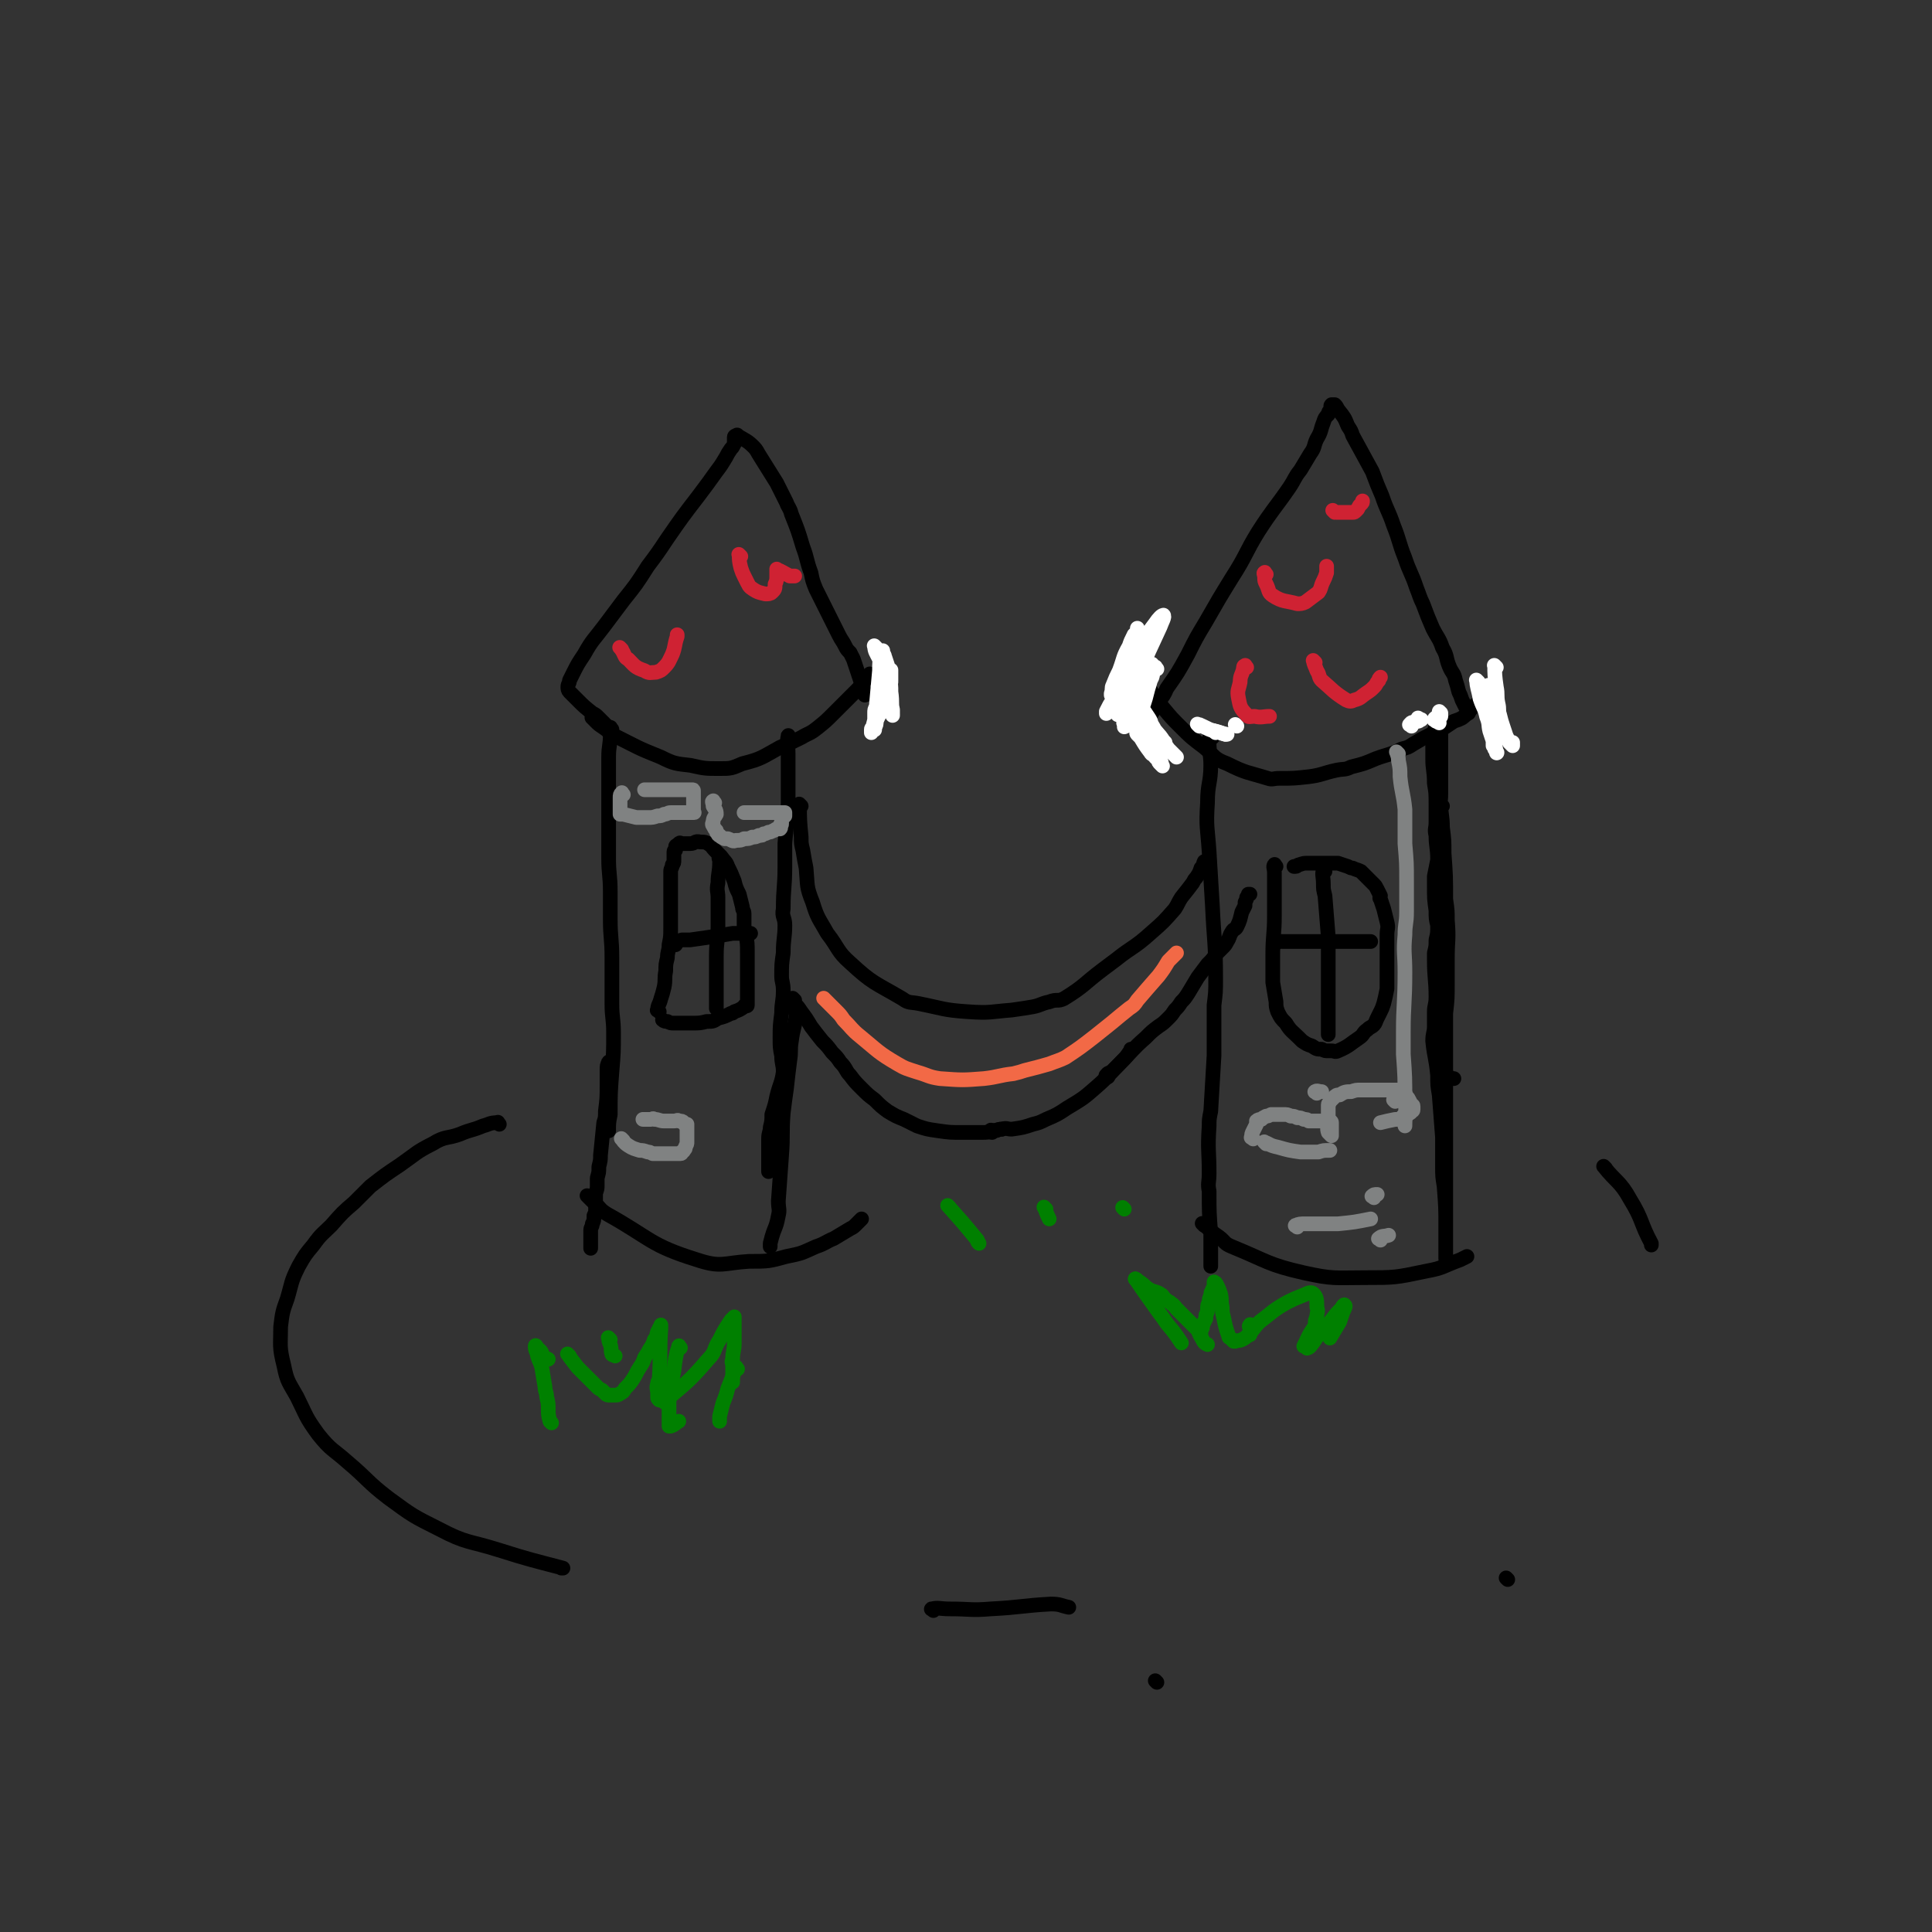 <svg viewBox='0 0 1184 1184' version='1.1' xmlns='http://www.w3.org/2000/svg' xmlns:xlink='http://www.w3.org/1999/xlink'><rect x="0" y="0" width="1184" height="1184" fill="#333333" stroke="none"/><g fill='none' stroke='#000000' stroke-width='9' stroke-linecap='round' stroke-linejoin='round'><path d='M375,447c-1,-1 -1,-2 -1,-1 -1,1 0,2 0,4 0,7 -1,7 -1,14 0,7 0,7 0,14 0,10 0,10 0,20 0,7 0,7 0,15 0,6 0,6 0,13 0,10 1,10 1,21 0,8 0,8 0,16 0,12 1,12 1,24 0,7 0,7 0,14 0,7 0,7 0,14 0,9 1,9 1,18 0,12 0,12 -1,24 -1,13 -1,13 -1,26 -1,5 -1,5 -1,10 '/><path d='M484,452c-1,-1 -1,-2 -1,-1 -1,4 0,5 0,11 0,8 0,8 0,16 0,7 0,7 0,15 -1,12 -1,12 -2,24 0,7 0,7 0,14 0,13 -1,13 -1,26 -1,5 1,5 1,10 0,8 -1,8 -1,17 -1,7 -1,7 -1,14 0,4 1,4 1,9 0,7 -1,7 -1,14 -1,8 -1,8 -1,15 0,6 0,6 1,11 0,5 1,5 1,10 -1,7 -2,7 -4,15 -1,5 -1,5 -3,11 0,4 0,4 -1,8 0,3 -1,3 -1,7 0,3 0,3 0,7 0,3 0,3 0,6 0,3 0,3 0,6 0,1 0,1 0,1 '/><path d='M491,494c-1,-1 -2,-2 -1,-1 0,9 0,10 1,20 0,4 0,4 1,8 1,6 1,6 2,11 1,11 0,11 4,21 3,10 4,10 9,19 7,9 6,11 14,18 14,13 15,12 32,22 4,3 5,2 10,3 15,3 15,4 30,5 14,1 14,0 27,-1 7,-1 7,-1 13,-2 5,-1 5,-2 10,-3 5,-2 5,0 9,-2 13,-8 12,-9 24,-18 4,-3 4,-3 8,-6 10,-8 11,-7 21,-16 8,-7 8,-7 15,-15 2,-3 2,-4 4,-7 4,-5 4,-5 7,-9 1,-2 1,-2 2,-3 2,-3 2,-3 3,-6 2,-2 1,-2 2,-4 1,0 1,0 1,0 1,-1 1,-1 1,-1 '/><path d='M487,613c-1,-1 -2,-2 -1,-1 0,0 0,1 1,3 2,2 2,2 4,5 3,4 3,4 6,9 3,4 3,4 7,9 3,3 3,3 6,7 3,3 3,3 5,6 4,4 3,5 6,8 3,4 3,4 7,8 4,4 4,4 8,7 4,4 4,4 8,7 5,3 5,3 10,5 4,2 4,2 8,4 6,2 6,2 13,3 7,1 7,1 15,1 6,0 6,0 12,0 6,0 6,-1 11,-2 1,0 1,0 1,0 '/><path d='M679,660c-1,-1 -2,-1 -1,-1 1,-2 2,-1 4,-3 2,-2 2,-2 4,-4 8,-8 8,-9 16,-16 4,-4 4,-4 8,-7 3,-2 3,-2 6,-5 2,-2 2,-2 4,-5 2,-2 2,-2 4,-5 2,-2 2,-2 4,-5 3,-5 3,-5 6,-10 3,-4 3,-4 6,-8 3,-3 3,-3 5,-6 2,-2 2,-2 4,-4 2,-2 2,-2 3,-4 2,-3 1,-3 3,-6 1,-2 2,-1 3,-3 2,-4 2,-5 3,-9 1,-2 1,-2 2,-4 0,-1 0,-1 0,-2 1,-2 1,-2 1,-3 1,-1 1,-1 1,-2 1,0 1,0 1,0 '/><path d='M608,694c-1,-1 -2,-1 -1,-1 0,-1 1,0 2,0 3,0 2,-1 5,-1 3,-1 3,0 6,0 7,-1 7,-1 13,-3 4,-1 4,-1 8,-3 7,-3 7,-3 13,-7 10,-6 10,-6 18,-13 8,-7 8,-8 15,-15 3,-3 3,-3 5,-6 1,-1 1,-1 1,-2 '/><path d='M743,452c-1,-1 -1,-2 -1,-1 -1,1 -1,2 -1,4 0,7 1,7 1,14 0,11 -2,11 -2,23 -1,15 0,15 1,30 1,17 1,17 2,33 1,22 2,22 2,45 0,8 0,8 -1,16 0,16 0,16 0,31 -1,17 -1,17 -2,34 -1,5 -1,5 -1,9 -1,15 0,15 0,29 0,6 -1,6 0,11 0,13 0,13 1,26 0,7 0,7 0,14 0,2 0,2 0,4 0,1 0,1 0,2 '/><path d='M884,494c-1,-1 -2,-2 -1,-1 0,6 1,7 1,14 1,8 1,8 1,16 1,14 1,14 1,28 1,7 1,7 1,13 1,12 0,12 0,23 0,8 0,8 0,15 0,10 0,10 -1,19 0,8 0,8 0,17 0,9 0,9 0,18 0,9 0,9 0,17 0,6 0,6 0,12 0,8 0,8 0,15 0,7 0,7 0,13 0,5 0,5 0,9 0,3 0,3 0,7 0,3 0,3 0,6 0,4 0,4 0,8 0,4 0,4 0,8 0,3 0,3 0,6 0,2 0,2 0,5 0,1 0,1 0,3 0,1 0,1 0,2 0,1 0,1 0,2 0,0 0,0 0,1 0,0 0,0 0,1 0,0 0,1 0,0 0,-2 0,-3 0,-6 0,-6 0,-6 0,-13 0,-12 0,-12 -1,-25 -1,-6 -1,-6 -1,-13 0,-8 0,-8 0,-17 -1,-13 -1,-13 -2,-26 -1,-6 -1,-6 -1,-12 -1,-11 -2,-11 -3,-21 0,-5 1,-5 1,-9 0,-4 0,-5 0,-9 0,-4 1,-4 1,-9 0,-11 -1,-11 -1,-23 0,-2 0,-2 0,-4 1,-4 1,-4 1,-8 1,-4 1,-4 1,-9 -1,-4 -1,-4 -1,-9 -1,-7 -1,-7 -1,-15 0,-3 0,-3 0,-6 1,-5 1,-5 2,-10 0,-8 -1,-8 -1,-15 -1,-4 0,-4 0,-8 0,-6 0,-6 0,-11 0,-7 0,-7 -1,-13 0,-8 -1,-8 -1,-15 0,-5 0,-5 0,-9 0,-4 0,-4 1,-8 1,-3 1,-3 2,-6 0,-1 1,-1 1,-2 0,-1 0,-1 0,-3 0,-1 0,-1 0,-1 0,0 0,0 0,1 0,2 0,2 0,4 0,5 1,5 1,9 0,6 0,6 0,13 0,5 0,5 0,10 0,3 0,3 0,6 0,4 0,4 0,7 0,7 -1,7 -1,14 0,4 0,4 0,8 0,5 0,5 0,9 0,4 0,4 0,7 0,4 1,4 1,9 '/><path d='M696,406c-1,-1 -2,-2 -1,-1 0,0 0,1 1,3 4,7 4,7 8,13 4,7 4,7 9,13 5,6 5,6 10,11 7,7 7,7 15,13 7,6 6,7 14,10 12,6 12,5 25,9 3,1 3,0 7,0 9,0 9,0 18,-1 8,-1 8,-2 17,-4 5,-1 5,0 9,-2 8,-2 8,-2 15,-5 8,-3 8,-2 16,-6 4,-1 4,-1 7,-3 5,-3 5,-3 11,-6 4,-2 4,-2 8,-4 3,-2 3,-2 6,-4 3,-1 3,-1 5,-2 4,-3 4,-4 7,-7 3,-3 4,-2 6,-4 2,-2 2,-2 3,-3 1,-1 1,-1 2,-2 1,-1 1,-1 1,-1 '/><path d='M702,447c-1,-1 -2,-1 -1,-1 0,-2 0,-2 1,-3 4,-6 4,-6 7,-11 3,-5 4,-5 6,-10 7,-10 7,-10 13,-21 5,-10 5,-10 11,-20 8,-14 8,-14 16,-27 9,-14 8,-15 16,-28 9,-14 10,-14 19,-27 4,-6 3,-6 7,-11 3,-5 3,-5 6,-10 3,-4 2,-5 4,-9 3,-5 2,-5 4,-10 1,-3 1,-3 3,-5 0,-2 1,-2 2,-4 0,-1 -1,-1 0,-2 0,0 1,0 2,0 1,1 1,1 2,3 4,5 4,5 6,10 2,3 2,3 3,6 6,11 6,11 12,22 3,8 3,8 6,15 3,9 4,9 7,18 4,10 3,10 7,20 3,9 4,9 7,18 2,5 2,6 4,10 3,8 3,8 6,15 3,6 4,6 6,12 3,5 2,6 4,11 2,5 3,4 4,9 1,3 1,3 2,7 1,2 1,2 2,5 1,2 1,2 2,4 1,1 2,1 2,2 0,1 0,1 0,2 '/><path d='M364,441c-1,-1 -2,-2 -1,-1 0,0 1,1 2,2 2,2 2,2 5,4 3,2 3,3 7,5 14,7 13,7 28,13 8,4 9,4 18,5 9,2 9,2 18,2 7,0 7,0 14,-3 12,-3 12,-4 23,-10 7,-3 7,-3 13,-6 5,-3 5,-2 10,-6 5,-4 5,-4 10,-9 2,-2 2,-2 4,-4 4,-4 4,-4 7,-7 2,-2 2,-2 3,-3 2,-2 2,-2 3,-4 1,-1 1,-1 2,-2 1,-1 1,-1 1,-1 1,-1 2,-1 2,-2 1,-1 0,-1 0,-1 '/><path d='M372,445c-1,-1 -1,-1 -1,-1 -1,-1 -1,-1 -2,-2 -1,-1 -1,-1 -2,-2 -2,-2 -2,-2 -4,-3 -5,-4 -5,-4 -9,-8 -1,-1 -1,-1 -2,-2 -2,-2 -2,-2 -3,-3 -1,-1 -1,-2 -1,-3 0,-2 1,-2 1,-4 1,-2 1,-2 2,-4 3,-6 3,-6 7,-12 5,-9 6,-9 12,-17 6,-8 6,-8 12,-16 8,-10 8,-10 15,-21 6,-8 6,-8 12,-17 9,-13 9,-13 19,-26 6,-8 6,-8 11,-15 3,-4 3,-4 6,-9 1,-2 1,-2 3,-5 1,-1 1,-1 2,-3 0,-1 0,-1 0,-2 0,-1 0,-1 0,-2 0,-1 1,-1 1,-1 1,-1 1,0 1,0 5,3 6,3 10,7 2,2 2,3 4,6 5,8 5,8 10,16 3,6 3,6 6,12 1,3 2,3 3,7 4,10 4,10 7,20 3,8 2,8 5,16 1,5 1,5 3,10 4,8 4,8 8,16 3,6 3,6 6,12 2,4 2,3 4,7 1,2 1,2 3,4 1,2 1,2 2,4 1,3 1,3 2,6 1,3 1,3 2,6 1,3 1,3 2,6 0,1 1,1 1,3 0,0 0,0 0,1 '/><path d='M489,620c-1,-1 -1,-2 -1,-1 -1,1 0,2 0,3 -1,8 -2,8 -3,16 -1,6 0,6 -1,12 -1,8 -1,8 -2,17 -1,7 -1,7 -2,15 -1,13 0,13 -1,26 -1,14 -1,14 -2,28 0,5 1,5 0,9 -1,5 -1,5 -3,10 -1,3 -1,3 -2,7 0,1 0,1 0,2 '/><path d='M374,652c-1,-1 -1,-2 -1,-1 -1,2 -1,2 -1,5 0,4 0,4 0,8 0,9 0,9 -1,17 0,4 0,4 -1,7 -1,10 -1,10 -2,20 0,3 0,3 -1,7 0,4 0,3 -1,7 0,2 0,2 0,5 0,3 -1,3 -1,5 0,2 0,2 0,4 0,2 0,2 0,4 0,3 0,3 -1,5 0,3 0,3 -1,5 0,2 -1,2 -1,4 0,1 0,1 0,3 0,1 0,1 0,2 0,1 0,1 0,2 0,1 0,1 0,1 0,1 0,1 0,2 0,1 0,1 0,1 '/><path d='M782,531c-1,-1 -1,-2 -1,-1 -1,1 0,2 0,5 0,8 0,8 0,15 0,6 0,6 0,11 0,12 -1,12 -1,24 0,8 0,8 0,17 1,6 1,6 2,12 0,3 0,3 1,6 2,4 2,4 5,7 3,5 4,5 8,9 1,1 1,1 2,2 3,2 3,2 6,3 3,2 3,2 6,2 2,1 2,1 4,1 1,0 1,0 2,0 2,0 2,1 4,0 7,-3 7,-4 13,-8 3,-2 2,-3 5,-5 2,-2 2,-1 4,-3 1,-1 1,-2 2,-4 1,-2 1,-2 2,-4 1,-2 1,-2 2,-5 1,-4 1,-4 2,-9 0,-5 0,-5 0,-10 0,-3 0,-3 0,-6 0,-5 0,-5 0,-9 0,-2 0,-2 0,-4 0,-2 0,-2 0,-4 0,-4 1,-4 0,-8 -1,-4 -1,-4 -2,-8 -1,-3 -1,-3 -2,-6 -1,-1 0,-1 0,-2 -1,-2 -1,-2 -2,-4 -1,-2 -1,-2 -2,-3 -1,-1 -1,-1 -1,-1 -2,-2 -2,-2 -3,-3 -1,-1 -1,-1 -2,-2 -1,-1 -1,-1 -2,-2 -2,-1 -3,-1 -5,-2 -1,0 -1,0 -3,-1 -3,-1 -3,-1 -6,-2 -3,0 -3,0 -6,0 -3,0 -3,0 -6,0 -1,0 -1,0 -2,0 -3,0 -3,0 -5,0 -2,0 -2,0 -5,1 -1,0 -1,1 -2,1 0,0 0,0 -1,0 '/><path d='M782,578c-1,-1 -2,-1 -1,-1 1,-1 2,0 5,0 2,0 2,0 5,0 3,0 3,0 7,0 12,0 12,0 24,0 5,0 5,0 10,0 2,0 2,0 4,0 1,0 1,0 3,0 0,0 0,0 1,0 '/><path d='M812,534c-1,-1 -1,-2 -1,-1 -1,3 0,4 0,9 0,3 0,3 1,7 1,13 1,13 2,25 0,10 0,10 0,19 0,7 0,7 0,13 0,8 0,8 0,15 0,3 0,3 0,6 0,2 0,2 0,4 0,1 0,1 0,2 0,1 0,1 0,1 '/><path d='M404,620c-1,-1 -2,-1 -1,-1 0,-3 1,-3 2,-7 1,-3 1,-3 2,-7 1,-5 0,-5 1,-10 0,-4 0,-4 1,-8 0,-4 1,-4 1,-8 1,-5 1,-5 1,-10 0,-5 0,-5 0,-9 0,-4 0,-4 0,-7 0,-3 0,-3 0,-6 0,-2 0,-2 0,-5 0,-2 0,-2 0,-4 0,-2 0,-2 0,-4 0,-2 1,-2 1,-4 1,-1 1,-1 1,-3 0,-1 0,-1 0,-3 0,-1 0,-1 0,-2 0,0 0,0 0,0 0,-1 1,-1 1,-1 0,-1 0,-1 0,-1 0,-1 0,-1 0,-1 0,-1 1,-1 1,-1 1,-1 1,-1 1,-1 1,-1 1,0 1,0 2,0 2,0 3,0 2,0 2,0 3,0 3,0 3,-2 6,-1 3,0 3,0 5,1 3,2 2,2 4,4 2,2 2,2 4,4 2,3 3,3 4,6 2,4 2,4 4,9 1,4 1,4 3,8 1,4 1,4 2,8 0,2 1,2 1,4 0,4 0,4 0,8 0,2 1,2 1,4 1,6 1,6 1,12 0,4 0,4 0,9 0,2 0,2 0,4 0,4 0,4 0,7 0,1 0,1 0,2 0,2 0,2 0,4 0,2 0,2 0,3 0,1 0,1 0,1 0,1 0,2 0,2 0,1 -1,0 -1,0 -1,0 -1,1 -1,1 -3,2 -3,2 -6,3 -1,1 -1,1 -2,1 -4,2 -4,2 -8,3 -3,2 -3,2 -7,2 -4,1 -4,1 -9,1 -3,0 -3,0 -6,0 -3,0 -3,0 -5,0 -2,0 -2,0 -4,-1 -1,0 -2,0 -3,-1 0,0 0,0 0,0 '/><path d='M442,526c-1,-1 -1,-2 -1,-1 -1,1 0,1 0,3 0,7 -1,7 -1,13 -1,5 0,5 0,9 0,5 0,5 0,9 0,5 0,5 0,9 0,9 -1,9 -1,18 0,7 0,7 0,14 0,5 0,5 0,10 0,2 0,2 0,3 0,1 0,1 0,2 0,1 0,1 0,2 0,0 0,0 0,1 0,0 0,0 0,0 '/><path d='M414,579c-1,-1 -2,-1 -1,-1 1,-1 2,-1 5,-2 3,0 3,0 5,0 7,-1 7,-1 14,-2 6,-1 6,-1 12,-2 3,0 3,0 6,0 1,0 1,0 3,0 1,0 1,0 2,0 '/></g>
<g fill='none' stroke='#FFFFFF' stroke-width='9' stroke-linecap='round' stroke-linejoin='round'><path d='M692,443c-1,-1 -1,-1 -1,-1 -1,-2 0,-2 0,-3 1,-7 1,-7 3,-13 1,-6 1,-6 3,-11 7,-16 7,-16 14,-31 1,-3 3,-6 2,-7 -1,0 -3,2 -5,5 -9,12 -9,12 -16,25 -6,11 -5,11 -10,22 -2,3 -2,3 -4,7 0,0 0,2 0,1 2,-2 3,-4 6,-8 2,-5 2,-5 4,-10 1,-4 1,-4 3,-9 1,-3 1,-3 2,-7 1,-4 2,-4 3,-8 1,-2 0,-2 1,-4 0,-1 1,-2 1,-2 0,0 -1,0 -1,1 -2,3 -2,3 -3,5 -2,5 -2,5 -3,9 -3,7 -3,7 -6,14 -1,2 -1,2 -2,4 -1,1 -1,1 -1,3 -1,1 -1,1 -1,1 0,0 0,0 0,-1 1,-3 0,-3 1,-5 2,-5 2,-5 4,-9 3,-8 2,-8 6,-15 1,-3 1,-3 3,-7 1,-1 1,-1 2,-2 0,-1 0,-2 0,-2 0,1 0,2 0,3 -1,5 -2,5 -3,10 -4,14 -3,14 -7,28 -1,5 -1,5 -2,9 0,1 0,2 0,3 0,0 1,0 1,-1 2,-4 2,-4 4,-8 3,-6 3,-6 5,-13 2,-3 2,-3 4,-6 1,-1 1,-1 2,-2 0,0 1,-1 0,0 -1,3 -1,4 -3,8 -1,4 -1,4 -2,7 -1,3 -1,3 -2,6 -1,3 -1,3 -2,6 -1,2 0,2 -1,4 0,1 -1,1 -1,2 0,1 0,1 0,2 0,1 0,1 0,1 0,1 0,1 0,1 0,0 0,-1 0,-1 0,-2 1,-2 1,-4 1,-3 1,-4 2,-7 1,-3 2,-3 2,-6 1,-3 1,-3 1,-5 1,-2 1,-2 1,-3 1,-1 1,-1 1,-2 0,-1 0,-1 0,-2 0,0 0,0 0,0 0,-1 0,-2 0,-1 0,1 -1,1 -1,3 -1,5 -2,5 -3,9 -1,3 -1,3 -2,6 -1,4 -1,4 -2,7 0,2 0,2 0,3 -1,1 -1,0 -1,1 -1,0 0,0 0,0 0,1 0,1 0,2 0,0 0,1 0,0 1,-2 1,-3 2,-6 2,-3 1,-3 2,-7 1,-3 1,-3 2,-6 1,-4 2,-3 3,-7 0,-2 0,-2 1,-5 0,-2 0,-2 1,-5 0,-3 0,-3 0,-5 0,-3 -1,-3 0,-6 2,-4 3,-4 5,-9 1,-1 1,-3 1,-3 0,0 -1,1 -1,2 -1,5 -1,5 -2,10 -3,13 -3,13 -5,27 -1,5 -1,5 -2,11 -1,3 -1,2 -2,5 0,1 0,1 0,1 0,1 0,2 0,1 0,0 0,-1 0,-2 '/><path d='M709,410c-1,-1 -1,-2 -1,-1 -2,2 -1,3 -2,6 -2,4 -2,4 -3,9 -1,3 -1,3 -2,5 -2,5 -2,5 -4,10 0,2 0,2 0,3 0,1 0,2 0,1 0,-1 0,-3 1,-5 1,-5 2,-5 3,-9 2,-7 1,-7 3,-14 0,-1 1,-1 1,-3 1,-2 1,-2 1,-4 0,-1 0,-1 0,-1 0,1 0,2 0,3 0,3 0,4 -1,7 -1,4 -1,3 -2,7 -1,4 -1,4 -2,7 -1,3 -1,3 -1,5 -1,2 -1,2 -1,4 0,1 0,1 0,3 0,1 0,1 0,2 0,1 0,1 0,2 0,0 0,0 0,0 0,1 0,2 0,2 0,1 -1,0 -1,0 -1,0 -1,0 -1,0 -1,0 0,1 0,1 1,1 1,1 1,1 1,1 1,1 1,1 3,5 3,5 6,9 1,2 2,1 3,3 1,1 1,1 2,2 0,1 0,1 1,2 0,0 0,0 1,1 0,0 1,1 0,0 0,-1 0,-2 -2,-4 -1,-3 -2,-3 -3,-6 -3,-3 -3,-3 -5,-6 -1,-3 -1,-3 -3,-6 -1,-3 -1,-4 -3,-7 -1,-1 -1,-1 -2,-3 0,-1 0,-1 -1,-2 0,-1 -1,-1 -1,-2 0,0 0,-1 0,-1 0,0 1,0 1,1 2,3 2,3 4,5 3,4 4,4 7,8 2,3 2,3 5,6 2,2 2,2 5,5 1,1 1,1 3,3 0,0 0,0 1,1 1,1 1,1 1,1 1,1 1,1 1,1 1,1 1,1 1,1 0,0 0,0 -1,-1 -2,-2 -2,-2 -4,-4 -3,-4 -3,-5 -6,-9 -4,-5 -5,-5 -9,-11 -3,-4 -3,-4 -6,-9 0,-1 0,-2 -1,-3 -1,-1 -1,-1 -2,-2 0,-1 0,-1 0,-2 0,0 0,-1 0,0 1,1 1,1 2,2 3,5 3,5 6,9 2,3 2,3 4,6 2,3 1,3 2,6 1,2 2,1 3,3 2,2 2,2 4,5 0,1 0,1 0,2 0,0 0,1 0,0 -2,-2 -2,-2 -4,-5 -2,-4 -2,-4 -4,-8 -2,-3 -2,-3 -4,-5 -1,-3 -1,-3 -3,-6 -1,-1 -2,-2 -1,-1 1,1 2,2 4,5 3,5 3,5 6,10 1,2 1,2 2,3 2,2 2,2 3,4 1,1 1,1 2,2 '/><path d='M917,409c-1,-1 -2,-2 -1,-1 0,5 0,6 1,13 1,5 0,5 1,10 1,4 0,4 1,7 1,4 1,4 2,7 1,3 1,3 2,6 1,2 1,2 2,4 1,1 1,1 1,1 1,1 1,1 1,1 0,0 0,-1 0,-1 0,-1 0,-1 0,-1 '/><path d='M906,418c-1,-1 -2,-2 -1,-1 0,4 1,5 2,11 2,6 3,6 4,11 2,5 1,5 2,9 1,3 1,3 2,6 0,2 0,2 0,3 1,1 1,1 1,2 1,1 1,1 1,2 1,0 0,1 0,0 -1,-5 -1,-6 -1,-12 -1,-5 -2,-5 -3,-10 0,-3 0,-3 -1,-6 0,-2 0,-2 -1,-3 0,-2 0,-2 -1,-3 0,0 0,0 0,-1 0,0 0,0 0,-1 0,0 0,-1 0,0 1,5 1,5 2,11 0,2 0,2 1,5 0,2 0,2 1,4 0,1 1,1 1,2 1,1 1,1 1,2 0,1 0,2 0,2 0,0 0,0 0,-1 0,-2 0,-2 0,-5 0,-5 -1,-5 -1,-10 0,-1 0,-1 0,-3 0,-3 0,-3 -1,-5 -1,-2 -1,-2 -1,-3 -1,-1 -1,-1 -1,-2 0,-1 0,-1 0,-2 0,0 0,0 0,0 '/><path d='M921,450c-1,-1 -1,-1 -1,-1 '/><path d='M865,445c-1,-1 -2,-1 -1,-1 1,-2 2,-1 5,-2 1,0 1,-1 2,-1 '/><path d='M870,441c-1,-1 -1,-1 -1,-1 '/><path d='M882,443c-1,-1 -1,-1 -1,-1 '/><path d='M883,439c-1,-1 -1,-1 -1,-1 '/><path d='M880,442c-1,-1 -2,-1 -1,-1 0,-1 1,-1 2,-2 '/><path d='M883,437c-1,-1 -1,-1 -1,-1 '/><path d='M758,445c-1,-1 -1,-1 -1,-1 '/><path d='M735,445c-1,-1 -2,-2 -1,-1 1,0 1,0 3,1 4,2 4,2 7,3 4,1 4,1 7,2 1,0 1,0 1,0 '/><path d='M745,449c-1,-1 -2,-2 -1,-1 2,0 3,1 7,2 '/><path d='M537,397c-1,-1 -2,-2 -1,-1 0,3 1,4 3,8 1,4 1,4 2,9 3,11 4,11 6,22 0,1 0,1 0,3 0,0 0,1 0,0 -1,-6 0,-7 -1,-14 0,-4 0,-4 -1,-9 -1,-3 0,-3 -1,-7 -1,-3 -1,-3 -2,-6 0,-1 -1,-1 -1,-2 0,-1 0,-2 0,-1 0,0 -1,1 -1,2 -1,5 -1,5 -1,10 -1,11 -1,11 -2,22 -1,2 -1,2 -1,4 0,4 0,4 0,7 0,1 0,1 0,2 0,1 0,2 0,1 0,0 0,0 0,-1 1,-2 1,-2 1,-4 2,-5 3,-5 4,-9 1,-2 1,-2 2,-4 1,-3 1,-3 2,-6 0,-1 0,-1 0,-3 1,-1 1,-1 1,-3 0,-1 0,-1 0,-2 0,-1 0,-1 0,-2 0,0 0,0 0,-1 0,0 0,0 0,-1 0,0 0,-1 0,0 -1,4 0,5 -2,11 -1,4 -1,4 -3,9 -1,4 -1,4 -3,7 -1,3 -1,3 -2,5 -1,1 0,1 -1,3 0,1 -1,0 -1,1 0,0 0,0 0,1 0,1 0,1 0,1 0,0 0,-1 0,-1 0,-1 0,-1 0,-1 0,-1 1,-1 1,-2 1,-4 1,-4 2,-7 1,-4 2,-4 2,-7 1,-3 1,-3 1,-6 0,-5 0,-5 0,-9 '/></g>
<g fill='none' stroke='#000000' stroke-width='9' stroke-linecap='round' stroke-linejoin='round'><path d='M361,734c-1,-1 -2,-2 -1,-1 1,1 2,2 4,4 4,3 3,4 8,7 27,15 26,19 55,28 15,5 16,2 32,1 12,0 12,0 23,-3 10,-2 9,-2 18,-6 6,-2 6,-3 11,-5 5,-3 5,-3 10,-6 2,-1 2,-1 4,-3 1,-1 1,-1 2,-2 0,0 0,0 1,-1 0,0 0,0 0,0 '/><path d='M738,751c-1,-1 -2,-2 -1,-1 4,3 4,4 10,8 4,3 3,4 8,6 22,9 22,11 44,16 18,4 19,3 37,3 19,0 19,0 38,-4 11,-2 10,-3 21,-7 2,-1 2,-1 4,-2 0,0 0,0 0,0 '/><path d='M306,689c-1,-1 -1,-2 -1,-1 -5,0 -5,1 -9,2 -7,3 -7,2 -14,5 -8,3 -9,1 -17,6 -10,5 -10,6 -20,13 -9,6 -9,6 -18,13 -5,5 -5,5 -10,10 -7,6 -7,6 -14,14 -5,5 -6,5 -11,12 -5,6 -5,6 -9,13 -5,10 -4,10 -7,20 -3,8 -3,9 -4,17 0,12 -1,12 2,24 2,10 3,10 8,19 6,12 5,12 13,23 8,10 9,9 18,17 13,11 12,12 25,22 15,11 15,11 31,19 17,9 18,7 37,13 19,6 20,6 39,11 0,0 0,0 -1,0 '/><path d='M572,987c-1,-1 -2,-1 -1,-1 4,-1 5,0 11,0 13,0 13,1 25,0 19,-1 19,-2 37,-3 6,0 6,1 11,2 '/><path d='M884,659c-1,-1 -2,-2 -1,-1 2,0 3,1 7,3 0,0 0,0 1,0 '/><path d='M984,716c-1,-1 -2,-2 -1,-1 7,9 10,9 16,20 8,13 6,14 13,27 0,0 0,0 0,1 '/><path d='M924,968c-1,-1 -1,-1 -1,-1 '/><path d='M709,1031c-1,-1 -1,-1 -1,-1 '/></g>
<g fill='none' stroke='#808282' stroke-width='9' stroke-linecap='round' stroke-linejoin='round'><path d='M857,462c-1,-1 -2,-2 -1,-1 0,1 1,2 1,5 1,5 1,5 1,10 1,10 2,10 3,20 0,10 0,10 0,21 1,12 1,12 1,23 0,9 0,9 0,19 0,7 -1,7 -1,14 -1,11 0,11 0,23 0,19 -1,19 -1,37 0,7 0,7 0,13 1,14 1,14 1,29 1,7 0,8 0,15 0,0 0,-1 0,-2 '/><path d='M776,701c-1,-1 -2,-2 -1,-1 3,1 3,2 8,3 7,2 7,2 14,3 5,0 5,0 11,0 3,-1 3,-1 7,-1 '/><path d='M807,670c-1,-1 -2,-1 -1,-1 1,-1 2,0 4,0 '/><path d='M855,675c-1,-1 -1,-1 -1,-1 '/><path d='M842,734c-1,-1 -2,-1 -1,-1 1,-1 1,-1 3,-1 '/><path d='M846,760c-1,-1 -2,-1 -1,-1 2,-2 3,-1 6,-2 '/><path d='M795,752c-1,-1 -2,-1 -1,-1 2,-1 3,-1 6,-1 10,0 10,0 19,0 1,0 1,0 1,0 10,-1 10,-1 20,-3 '/><path d='M768,698c-1,-1 -2,-1 -1,-1 0,-2 0,-2 1,-4 1,-2 1,-2 2,-4 0,-1 0,-1 0,-2 1,-1 2,-1 3,-1 1,-1 1,-1 3,-2 1,0 1,0 3,-1 2,0 2,0 3,0 2,0 2,0 4,0 3,0 3,0 5,1 2,0 2,0 4,1 2,0 2,0 4,1 2,0 2,0 3,1 2,0 2,0 3,0 1,0 1,0 3,0 0,0 0,0 1,0 0,0 0,0 1,0 0,0 0,0 1,0 0,0 0,0 1,0 0,0 0,0 1,0 0,0 0,0 1,0 0,0 0,0 0,0 1,0 2,0 2,1 0,0 0,1 0,1 0,1 0,1 0,2 0,2 0,2 0,3 0,1 0,1 0,2 '/><path d='M815,695c-1,-1 -1,-1 -1,-1 -1,-3 0,-3 0,-6 0,-2 0,-2 0,-3 0,-1 0,-1 0,-2 0,-3 0,-4 0,-6 0,-1 1,-1 1,-2 1,-1 1,-1 2,-2 2,-2 2,-2 4,-2 3,-2 4,-2 7,-2 3,-1 3,-1 6,-1 2,0 2,0 4,0 3,0 3,0 6,0 3,0 3,0 6,0 2,0 2,0 4,0 1,0 1,0 2,0 1,0 1,0 2,0 1,0 1,-1 1,0 2,1 2,2 3,4 1,1 1,1 2,3 0,1 0,1 1,2 0,0 1,0 1,1 0,0 0,0 0,1 0,0 0,0 0,1 0,0 0,0 0,0 0,1 -1,1 -1,1 -1,0 0,1 -1,1 -1,1 -1,1 -2,1 -1,1 -1,0 -2,1 -1,0 0,1 -1,1 -2,1 -2,1 -4,1 -5,1 -5,1 -9,2 '/><path d='M382,487c-1,-1 -1,-2 -1,-1 -1,1 -1,1 -1,3 0,3 0,3 0,5 0,1 0,1 0,2 0,1 0,1 0,2 0,0 0,0 0,1 0,0 0,0 1,0 0,0 0,0 1,0 4,1 4,1 8,2 3,0 3,0 7,0 3,0 3,0 6,-1 2,0 2,0 4,-1 2,0 2,-1 4,-1 2,0 2,0 4,0 1,0 1,0 3,0 1,0 1,0 3,0 1,0 1,0 2,0 1,0 1,0 1,0 1,0 1,0 1,0 1,0 0,0 0,-1 0,-1 0,-1 0,-1 0,-1 0,-1 0,-1 0,-1 0,-1 0,-1 0,-1 0,-1 0,-2 0,-2 0,-2 0,-3 0,0 0,0 0,0 0,-1 0,-1 0,-1 0,-1 0,-1 0,-1 0,-1 0,-1 0,-1 0,-1 0,-1 0,-1 0,-1 0,-1 -1,-1 -1,0 -2,0 -3,0 -2,0 -2,0 -5,0 -2,0 -2,0 -4,0 -3,0 -3,0 -7,0 -2,0 -2,0 -4,0 -1,0 -1,0 -2,0 -1,0 -1,0 -2,0 -1,0 -1,0 -2,0 0,0 0,0 0,0 '/><path d='M438,492c-1,-1 -1,-2 -1,-1 -1,0 0,1 0,3 1,2 2,2 2,5 -1,2 -2,2 -2,5 -1,1 0,2 0,2 1,2 1,2 2,3 0,1 0,1 1,2 0,0 0,1 1,1 1,1 1,1 3,2 1,0 1,0 2,0 3,1 3,2 5,1 3,0 3,0 5,-1 3,0 3,0 5,-1 2,0 2,0 4,-1 2,0 2,0 3,-1 1,0 1,0 3,-1 1,0 1,0 3,-1 1,0 1,-1 2,-1 1,0 1,0 2,0 0,0 0,0 0,0 1,-1 0,-1 0,-2 0,-1 1,0 1,-1 0,0 0,-1 0,-1 0,-1 0,-1 0,-1 0,-1 0,-1 0,-1 0,-1 1,-1 1,-1 1,-1 1,-1 1,-1 0,-1 0,-1 0,-1 0,-1 0,-1 0,-1 0,0 -1,0 -1,0 -2,0 -2,0 -4,0 -2,0 -2,0 -5,0 -2,0 -2,0 -4,0 -5,0 -5,0 -10,0 -1,0 -1,0 -1,0 '/><path d='M382,699c-1,-1 -2,-2 -1,-1 1,1 1,2 4,4 3,2 4,2 7,3 2,0 2,0 5,1 1,0 1,0 3,1 2,0 2,0 3,0 2,0 2,0 3,0 1,0 1,0 3,0 1,0 1,0 2,0 1,0 1,0 2,0 0,0 0,0 1,0 0,0 0,0 1,0 0,0 0,0 1,0 0,0 0,0 1,0 0,0 0,0 0,0 1,0 1,-1 1,-1 0,-1 1,0 1,-1 1,-1 1,-1 1,-2 1,-2 1,-2 1,-3 0,-2 0,-3 0,-5 0,-1 0,-1 0,-2 0,-1 0,-1 0,-2 0,-1 0,-1 0,-1 0,-1 0,-1 0,-1 0,0 -1,0 -1,0 -1,0 -1,-1 -1,-1 -1,-1 -1,-1 -3,-1 -1,-1 -1,0 -3,0 -2,0 -2,0 -3,0 -2,0 -2,0 -3,0 -3,0 -3,-1 -6,-1 -1,-1 -1,0 -2,0 -2,0 -2,0 -3,0 -1,0 -1,0 -2,0 '/></g>
<g fill='none' stroke='#CF2233' stroke-width='9' stroke-linecap='round' stroke-linejoin='round'><path d='M776,352c-1,-1 -1,-2 -1,-1 -1,0 0,1 0,3 0,2 0,2 1,4 2,4 1,5 4,7 6,4 8,3 15,5 2,0 3,0 5,-1 4,-3 4,-3 8,-6 2,-3 1,-3 3,-7 1,-2 1,-2 2,-5 0,-2 0,-2 0,-4 0,0 0,0 0,0 '/><path d='M806,406c-1,-1 -2,-2 -1,-1 0,2 1,3 2,6 2,3 1,4 3,6 7,6 7,7 15,12 2,1 3,1 5,0 4,-1 4,-2 7,-4 3,-2 3,-2 5,-4 2,-2 1,-2 3,-4 0,-1 0,-1 1,-2 '/><path d='M764,409c-1,-1 -1,-2 -1,-1 -1,0 -1,1 -1,2 -1,4 -2,4 -2,8 -1,5 -2,5 -1,10 1,5 1,6 5,10 1,2 2,1 5,1 4,1 5,0 9,0 '/><path d='M818,314c-1,-1 -2,-2 -1,-1 0,0 1,1 2,1 2,0 2,0 4,0 2,0 2,0 3,0 2,0 2,0 3,0 1,0 1,0 2,-1 1,-1 1,-1 1,-1 1,-2 1,-2 2,-3 1,-1 1,-1 1,-2 '/><path d='M381,398c-1,-1 -2,-2 -1,-1 0,0 1,1 2,3 1,2 1,3 3,4 4,4 4,5 10,7 3,2 4,1 7,1 3,-1 3,-1 5,-3 3,-3 3,-4 5,-8 2,-5 1,-5 3,-11 0,0 0,0 0,-1 '/><path d='M454,341c-1,-1 -2,-2 -1,-1 0,3 0,4 1,8 1,3 1,3 2,5 1,2 1,2 2,4 1,2 1,2 2,3 4,3 5,3 9,4 2,0 3,0 4,-1 2,-2 2,-2 2,-5 1,-2 1,-3 1,-5 0,-2 0,-2 0,-3 0,-1 0,-2 0,-1 3,1 4,2 8,4 1,0 1,0 3,0 '/></g>
<g fill='none' stroke='#008000' stroke-width='9' stroke-linecap='round' stroke-linejoin='round'><path d='M338,872c-1,-1 -1,-1 -1,-1 -1,-4 -1,-4 -1,-7 0,-4 0,-4 -1,-8 0,-3 -1,-3 -1,-6 -1,-6 -1,-6 -2,-12 -1,-4 -2,-4 -3,-9 -1,-2 -1,-3 -1,-4 0,-1 1,0 1,1 1,1 2,1 3,3 0,1 0,1 0,2 2,1 2,1 4,2 '/><path d='M374,821c-1,-1 -2,-2 -1,-1 0,1 0,2 1,4 1,3 0,3 1,6 1,1 1,0 2,1 0,0 0,0 0,0 '/><path d='M417,826c-1,-1 -1,-2 -1,-1 -2,6 -2,7 -3,15 -1,5 -1,5 -2,10 -1,5 -1,6 -1,11 0,4 0,4 0,8 0,2 0,2 0,4 0,1 0,1 0,1 0,0 1,0 1,0 3,-1 3,-2 5,-3 '/><path d='M452,839c-1,-1 -1,-2 -1,-1 -1,1 -1,1 -1,3 -2,5 -2,5 -4,10 -1,4 -1,4 -3,9 -1,4 -1,4 -2,8 0,2 0,2 0,3 '/><path d='M349,831c-1,-1 -2,-2 -1,-1 2,3 3,4 6,8 2,2 2,2 4,4 2,2 2,2 4,4 2,2 2,2 4,4 1,1 1,1 3,2 1,1 1,1 2,2 1,1 1,1 3,1 1,0 1,0 3,0 1,0 2,0 3,-1 2,-1 2,-1 3,-3 3,-3 3,-3 5,-6 2,-3 2,-4 4,-7 2,-3 2,-3 3,-6 2,-3 2,-3 3,-5 2,-3 2,-3 3,-6 2,-2 1,-2 2,-5 1,-1 1,-1 1,-2 1,-1 1,-2 1,-2 0,0 0,0 0,1 0,1 0,1 0,1 -1,15 0,15 -1,31 0,1 -1,1 -1,3 -1,3 0,3 0,6 0,1 0,1 0,2 0,1 0,1 1,2 1,0 2,0 3,0 0,1 0,2 0,1 14,-12 15,-12 27,-26 5,-5 3,-6 7,-12 3,-6 3,-6 7,-12 0,0 0,0 0,0 1,-1 1,-1 2,-2 0,-1 0,-1 0,0 0,0 0,0 0,1 0,3 0,3 0,6 0,2 0,2 0,4 0,3 0,3 0,5 0,5 -1,5 -1,10 -1,2 0,2 0,4 0,1 0,1 0,2 0,1 0,1 0,2 0,0 0,0 0,0 0,1 0,1 0,2 0,0 0,0 0,1 0,1 0,1 0,2 0,0 0,0 0,1 0,0 0,0 0,0 '/><path d='M697,785c-1,-1 -2,-2 -1,-1 6,9 7,10 14,20 3,4 3,4 5,7 5,6 5,6 9,12 '/><path d='M736,818c-1,-1 -2,-2 -1,-1 0,1 1,2 2,4 1,2 1,2 3,3 '/><path d='M767,813c-1,-1 -1,-2 -1,-1 -1,1 0,1 0,3 0,2 0,2 0,3 '/><path d='M806,815c-1,-1 -1,-2 -1,-1 -3,4 -3,5 -6,11 0,0 0,0 0,0 '/><path d='M697,785c-1,-1 -2,-2 -1,-1 1,0 1,1 3,2 3,2 2,2 5,4 3,2 4,1 7,3 2,1 1,1 3,3 2,2 2,1 4,3 2,1 2,2 3,3 2,2 2,2 4,4 2,2 2,2 3,3 1,1 1,1 2,2 1,1 1,1 2,2 0,0 0,0 0,0 1,1 1,1 1,1 1,1 1,1 1,1 1,1 1,0 1,0 1,0 1,0 1,0 1,-1 1,-1 1,-3 1,-2 1,-2 2,-4 0,-1 0,-1 0,-2 1,-2 1,-2 1,-4 0,-2 0,-2 1,-4 0,-2 0,-2 1,-4 0,-2 0,-2 1,-3 0,-1 0,-1 1,-2 0,-1 0,-1 0,-2 0,0 0,0 0,-1 0,0 0,-1 0,0 1,0 1,0 2,2 1,2 1,2 2,5 1,4 0,4 1,8 0,3 0,3 1,7 1,5 1,5 3,11 0,1 1,1 1,1 1,1 1,1 2,2 0,0 1,0 1,0 2,-1 2,0 4,-1 2,-1 2,-1 4,-3 4,-4 3,-4 7,-8 8,-6 8,-7 17,-12 4,-2 4,-2 9,-4 3,-1 5,-3 7,-1 2,2 2,4 2,8 1,3 0,3 0,6 -1,2 -1,2 -1,5 -1,3 -1,3 -2,6 -1,1 -1,1 -1,2 -1,2 -1,2 -2,3 0,1 0,1 0,2 0,1 0,2 0,1 1,0 1,0 2,-1 4,-5 3,-5 7,-9 3,-4 3,-3 6,-7 3,-4 3,-4 6,-7 1,-2 2,-3 2,-2 1,0 0,2 -1,4 -1,3 -1,3 -2,6 -3,5 -3,5 -6,10 0,0 0,0 0,0 '/><path d='M582,740c-1,-1 -2,-2 -1,-1 8,9 9,10 18,21 0,1 0,1 1,2 '/><path d='M641,741c-1,-1 -2,-2 -1,-1 1,2 1,3 3,7 0,0 0,0 0,0 '/><path d='M689,741c-1,-1 -1,-1 -1,-1 '/></g>
<g fill='none' stroke='#F26946' stroke-width='9' stroke-linecap='round' stroke-linejoin='round'><path d='M506,613c-1,-1 -2,-2 -1,-1 2,2 3,3 7,7 3,3 3,3 5,6 5,5 5,6 10,10 11,9 11,10 23,17 5,3 6,3 12,5 7,2 7,3 14,4 14,1 14,1 27,0 9,-1 9,-2 18,-3 4,-1 4,-1 7,-2 8,-2 8,-2 15,-4 5,-2 6,-2 10,-4 9,-6 9,-6 18,-13 5,-4 5,-4 10,-8 6,-5 6,-5 11,-9 3,-2 3,-2 5,-5 6,-7 6,-7 13,-15 3,-4 3,-4 6,-9 1,-1 1,-1 2,-2 1,-1 1,-1 2,-2 0,0 0,0 1,-1 '/></g>
</svg>